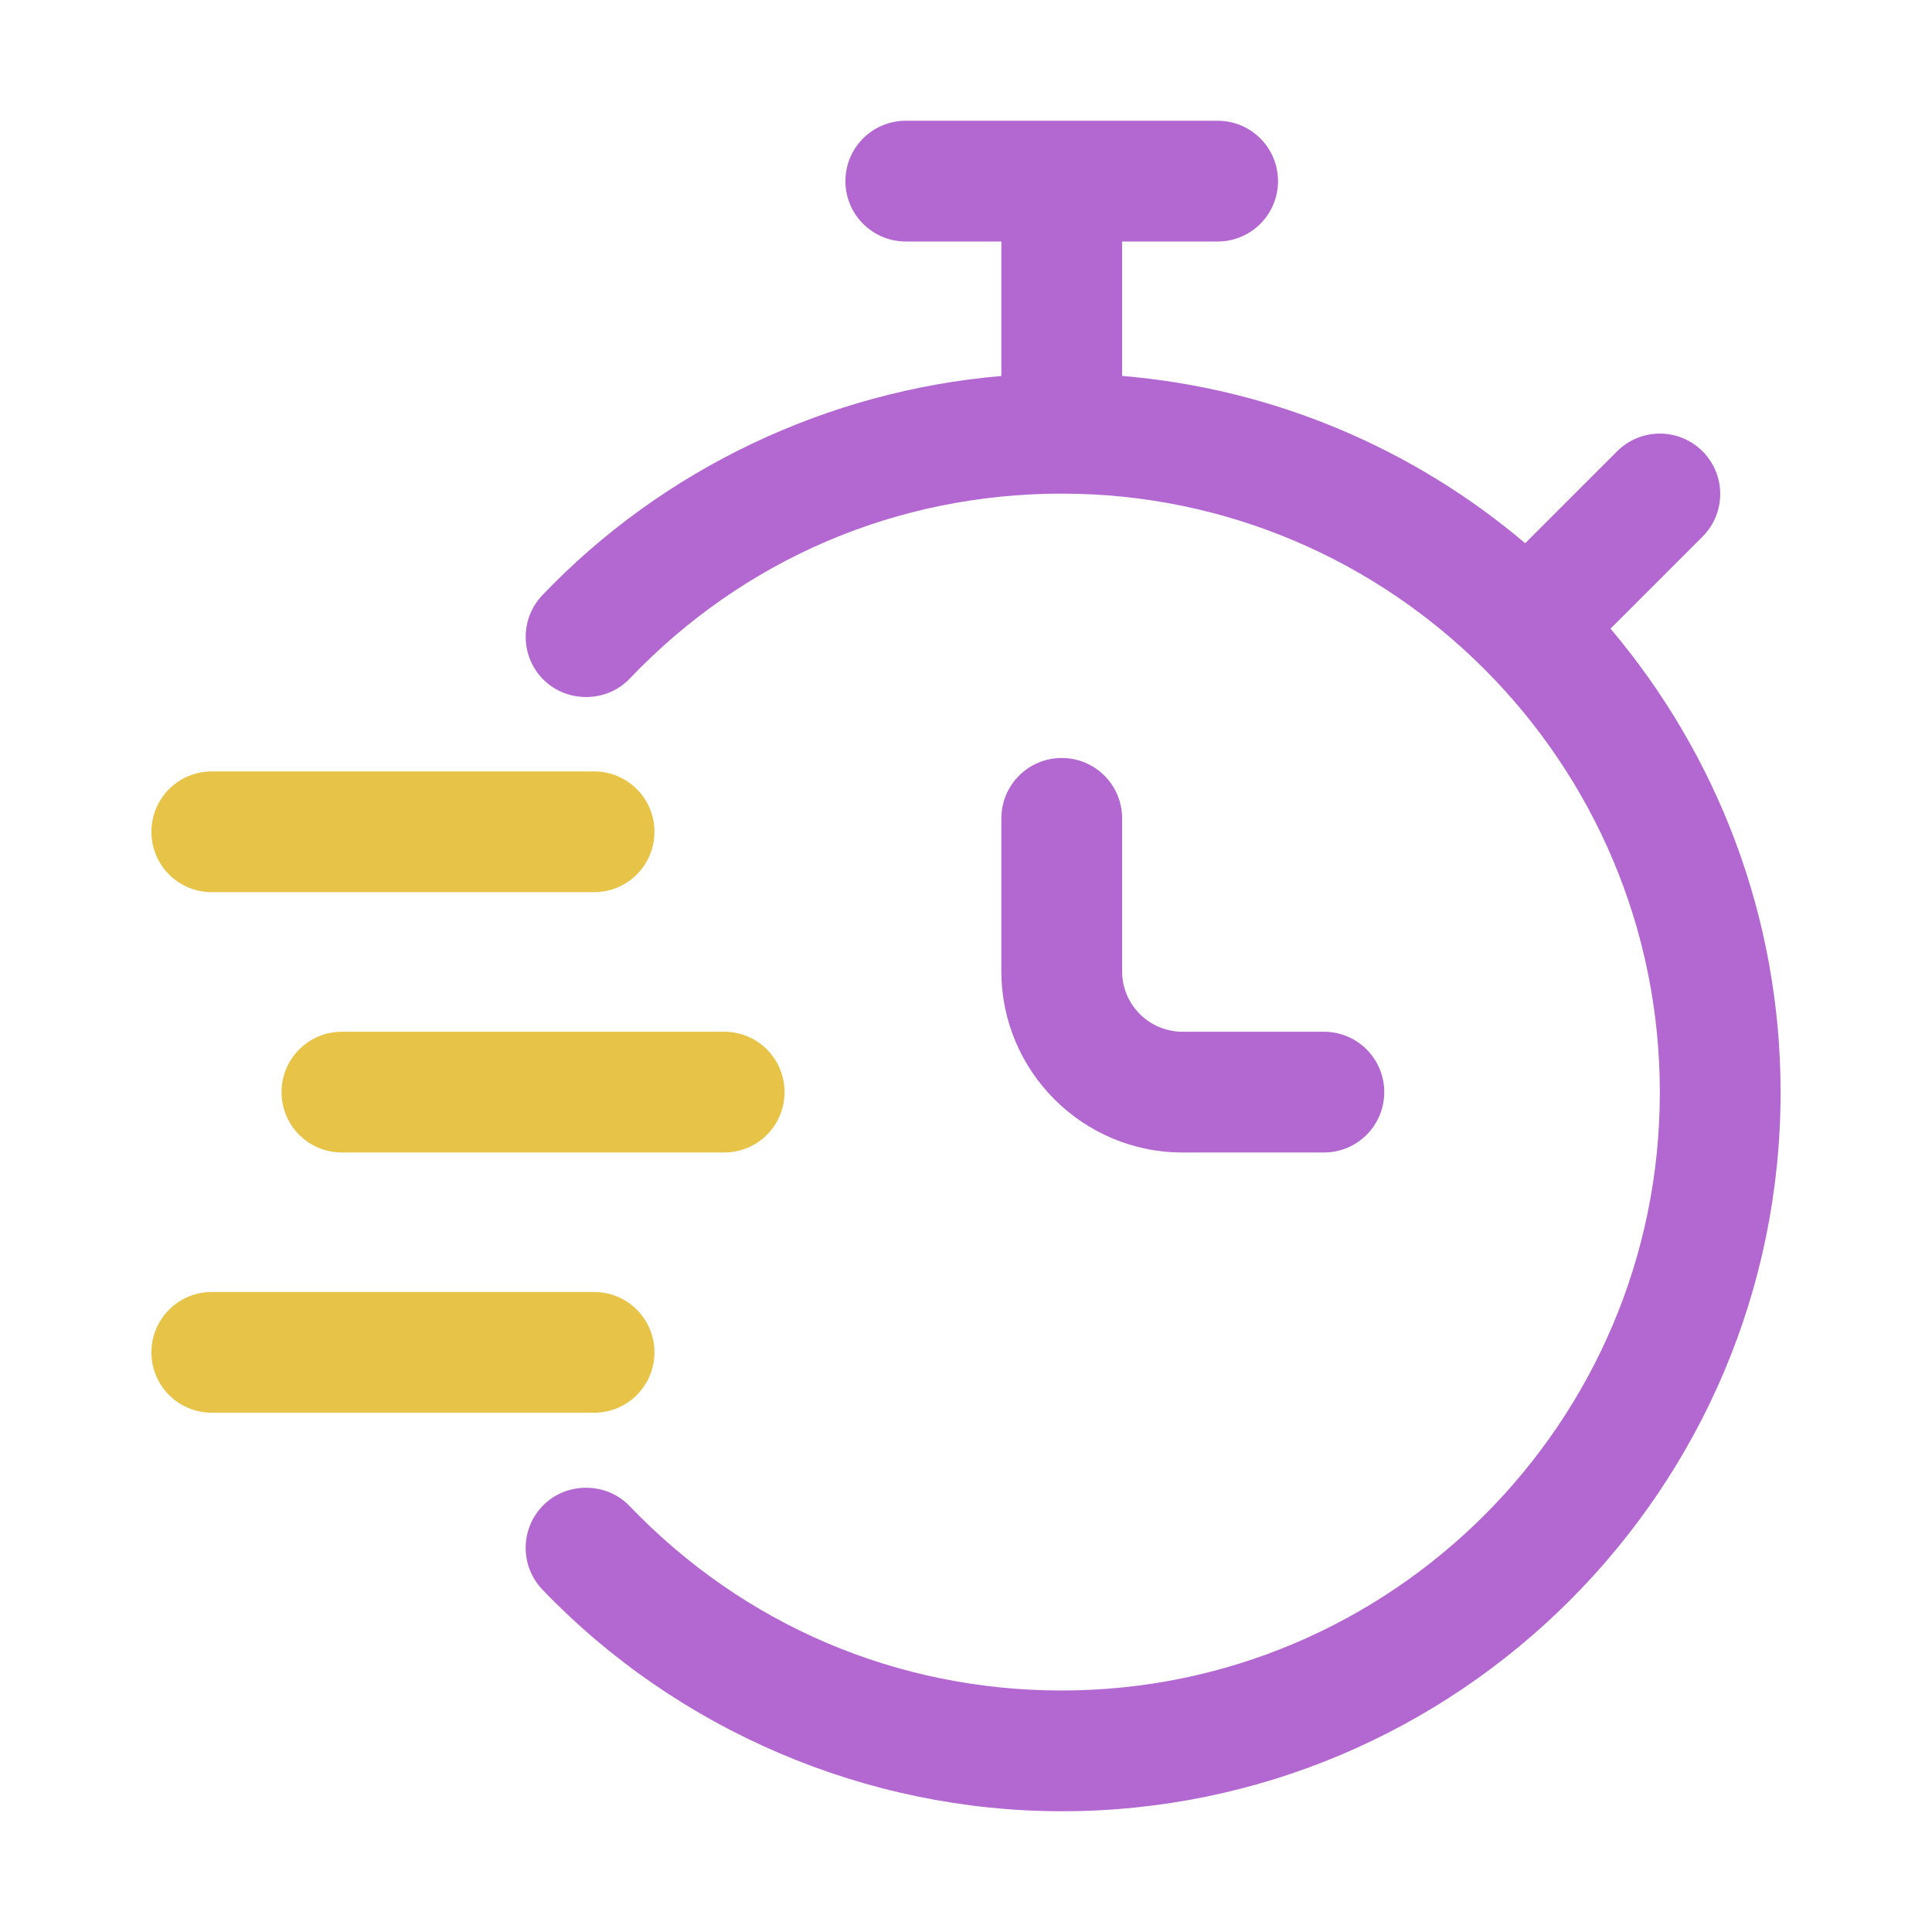 <svg width="114" height="114" viewBox="0 0 114 114" fill="none" xmlns="http://www.w3.org/2000/svg">
<path d="M37.159 40.04C43.867 33.005 52.914 29.131 62.636 29.127C62.641 29.127 62.645 29.13 62.65 29.13C62.655 29.13 62.659 29.127 62.664 29.127C82.115 29.134 97.941 44.981 97.941 64.456C97.941 83.917 82.108 99.75 62.65 99.75C52.933 99.75 43.877 95.885 37.152 88.868C36.452 88.14 35.518 87.787 34.582 87.787C33.696 87.787 32.807 88.102 32.115 88.763C30.695 90.124 30.646 92.378 32.01 93.801C39.974 102.109 51.141 106.875 62.65 106.875C86.039 106.875 105.066 87.845 105.066 64.456C105.066 54.033 101.279 44.491 95.031 37.094L100.46 31.666C101.851 30.274 101.851 28.02 100.46 26.628C99.068 25.237 96.814 25.237 95.422 26.628L89.996 32.054C83.459 26.518 75.236 22.938 66.212 22.182V14.25H71.848C73.817 14.25 75.411 12.657 75.411 10.688C75.411 8.718 73.817 7.125 71.848 7.125H53.448C51.479 7.125 49.885 8.718 49.885 10.688C49.885 12.657 51.479 14.25 53.448 14.25H59.087V22.185C48.849 23.061 39.13 27.648 32.003 35.12C30.646 36.547 30.699 38.801 32.122 40.158C32.814 40.815 33.7 41.127 34.582 41.128C35.522 41.129 36.459 40.776 37.159 40.04Z" fill="#B367D0"/>
<path d="M69.775 68.004H78.118C80.087 68.004 81.68 66.411 81.68 64.442C81.68 62.472 80.087 60.879 78.118 60.879H69.775C67.809 60.879 66.212 59.282 66.212 57.317V48.289C66.212 46.319 64.619 44.726 62.65 44.726C60.681 44.726 59.087 46.319 59.087 48.289V57.317C59.087 63.21 63.882 68.004 69.775 68.004Z" fill="#B367D0"/>
<path d="M46.295 64.442C46.295 62.472 44.702 60.879 42.733 60.879H20.175C18.206 60.879 16.612 62.472 16.612 64.442C16.612 66.411 18.206 68.004 20.175 68.004H42.733C44.702 68.004 46.295 66.411 46.295 64.442Z" fill="#E7C448"/>
<path d="M38.617 49.082C38.617 47.113 37.024 45.519 35.054 45.519H12.497C10.527 45.519 8.934 47.113 8.934 49.082C8.934 51.051 10.527 52.644 12.497 52.644H35.054C37.024 52.644 38.617 51.051 38.617 49.082Z" fill="#E7C448"/>
<path d="M38.617 79.798C38.617 77.829 37.024 76.235 35.054 76.235H12.497C10.527 76.235 8.934 77.829 8.934 79.798C8.934 81.767 10.527 83.36 12.497 83.36H35.054C37.024 83.36 38.617 81.767 38.617 79.798Z" fill="#E7C448"/>
</svg>
